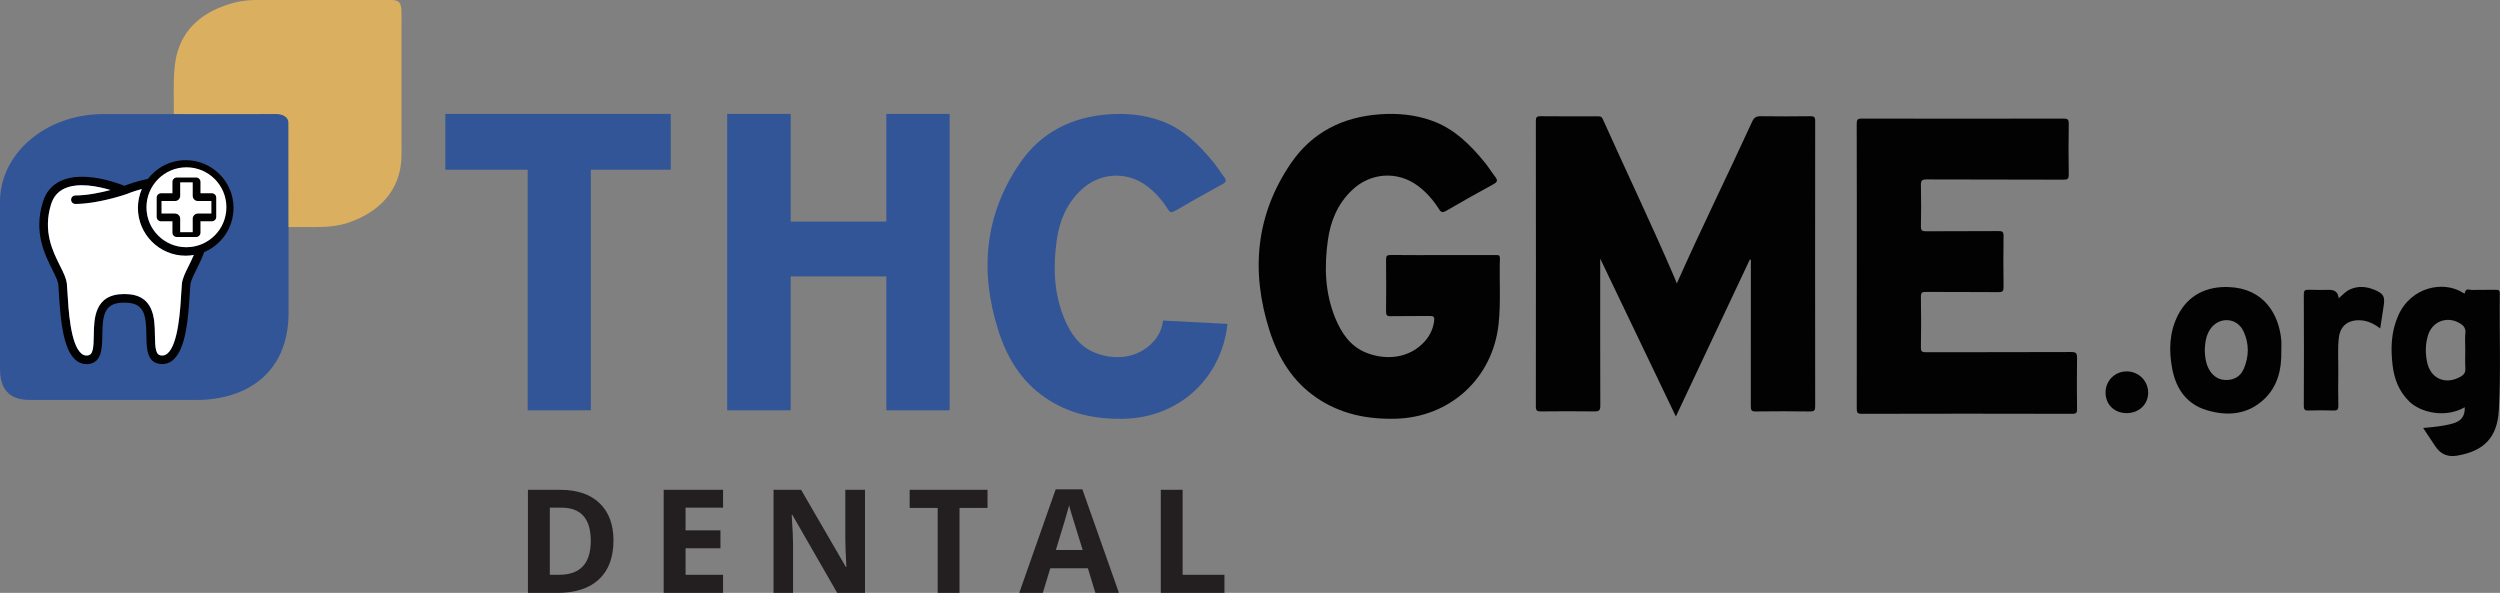 <?xml version="1.0" encoding="UTF-8"?>
<svg id="Layer_2" data-name="Layer 2" xmlns="http://www.w3.org/2000/svg" viewBox="0 0 497.98 118.09">
  <rect x="0" y="0" width="497.98" height="118.09" fill="#808080" stroke="none"/>
  <defs>
    <style>
      .cls-1 {
        fill: #231f20;
      }

      .cls-1, .cls-2, .cls-3, .cls-4, .cls-5, .cls-6 {
        stroke-width: 0px;
      }

      .cls-2 {
        fill: #dbaf60;
      }

      .cls-3 {
        fill: #325597;
      }

      .cls-4 {
        fill: #fff;
      }

      .cls-5 {
        fill: #010101;
      }

      .cls-6 {
        fill: #020202;
      }
    </style>
  </defs>
  <g id="Layer_1-2" data-name="Layer 1">
    <polygon class="cls-3" points="88.71 24.58 88.71 31.93 88.71 33.81 105.11 33.81 105.11 81.73 107 81.73 115.8 81.73 117.69 81.73 117.69 33.81 133.61 33.81 133.61 31.93 133.61 24.58 133.61 22.69 88.71 22.69 88.71 24.58"/>
    <polygon class="cls-3" points="176.55 22.69 176.55 44.13 157.5 44.13 157.5 22.69 144.85 22.69 144.85 81.73 146.74 81.73 155.61 81.73 157.5 81.73 157.5 55.06 176.55 55.06 176.55 81.73 178.43 81.73 187.27 81.73 189.16 81.73 189.16 22.69 176.55 22.69"/>
    <g>
      <path class="cls-6" d="M360.62,23.15c-3.29.04-6.58.05-9.87,0-.91-.02-1.36.26-1.74,1.09-4.94,10.77-10.19,21.39-15,32.22-.15-.37-.3-.78-.48-1.19-4.56-10.61-9.55-21.03-14.28-31.57-.25-.56-.63-.53-1.08-.53-3.78,0-7.56.02-11.33-.02-.76,0-.91.23-.91.94.02,18.96.02,37.93,0,56.89,0,.82.26.98,1.02.97,3.55-.04,7.11-.05,10.66,0,.94.02,1.16-.24,1.16-1.16-.04-9.35-.02-18.7-.02-28.05v-1.23c5.08,10.61,10.04,20.97,15.07,31.45,4.97-10.54,9.85-20.91,14.74-31.28.07.03.13.05.2.08,0,9.73,0,19.45-.01,29.18,0,.73.12,1.04.95,1.02,3.63-.05,7.26-.05,10.88,0,.79,0,.99-.22.99-1-.02-18.96-.02-37.93,0-56.89,0-.75-.22-.92-.94-.92Z"/>
      <path class="cls-6" d="M297.88,50.81c-3.48,0-6.96,0-10.43,0s-6.96.02-10.43-.02c-.74,0-.94.19-.93.93.04,3.44.04,6.88,0,10.32,0,.71.15.96.91.94,2.62-.05,5.24,0,7.85-.04.72-.01.91.22.83.89-.18,1.57-.79,2.93-1.84,4.12-3.19,3.61-8.04,3.83-11.84,2.25-3.08-1.29-4.78-3.85-6-6.78-2.09-5.05-2.24-10.31-1.49-15.64.54-3.8,1.95-7.17,4.77-9.88,3.65-3.51,9.04-3.92,13.11-.91,1.73,1.28,3.13,2.89,4.27,4.7.42.67.75.69,1.4.31,3.13-1.81,6.28-3.6,9.45-5.32.83-.45.82-.82.31-1.48-.71-.91-1.31-1.92-2.04-2.81-2.91-3.57-6.12-6.77-10.59-8.36-3.36-1.2-6.84-1.52-10.37-1.26-7.35.53-13.44,3.58-17.63,9.68-7.11,10.37-8.07,21.68-4.29,33.47,1.72,5.35,4.56,10.05,9.35,13.31,4.72,3.22,9.99,4.3,15.62,4.18,10.93-.23,19.49-8.04,20.64-18.9.46-4.33.12-8.67.26-13,.03-.79-.4-.7-.9-.7Z"/>
      <path class="cls-6" d="M412.57,70.12c-9.65.04-19.3.02-28.94.04-.75,0-1.02-.13-1-.96.05-3.36.05-6.73,0-10.1-.01-.83.26-.96,1.01-.95,4.82.03,9.65,0,14.47.04.79,0,.99-.2.98-.99-.04-3.4-.05-6.81,0-10.21.01-.8-.22-.97-.99-.96-4.82.04-9.65,0-14.47.04-.77,0-1.01-.18-1-.98.05-2.73.06-5.46,0-8.19-.02-.92.19-1.17,1.14-1.16,9.09.04,18.17.01,27.26.05.83,0,1.06-.18,1.05-1.04-.06-3.36-.06-6.73,0-10.1.01-.87-.24-1.03-1.06-1.03-13.39.03-26.78.03-40.16,0-.87,0-1.02.24-1.02,1.05.03,9.46.02,18.92.02,28.38s0,18.85-.01,28.27c0,.73.03,1.12.98,1.11,13.99-.04,27.97-.03,41.96,0,.72,0,.95-.17.94-.92-.04-3.4-.05-6.81,0-10.21.01-.91-.18-1.18-1.14-1.18Z"/>
      <path class="cls-6" d="M497.95,58.46c0-.63-.25-.74-.79-.73-1.57.03-3.14-.03-4.71.03-.5.02-1.32-.48-1.47.6-.03.21-.3,0-.44-.08-3.81-2.39-10.25-1.18-12.81,4.53-1.44,3.22-1.56,6.57-1.14,9.99.33,2.74,1.29,5.19,3.31,7.17,2.31,2.25,7.24,3.35,11.06,1.15.06,1.78-.69,2.79-2.52,3.28-1.83.49-3.72.67-5.77.85.86,1.3,1.66,2.5,2.46,3.7q1.52,2.27,4.25,1.82c5.45-.9,8.07-3.65,8.37-9.1.43-7.73.08-15.47.19-23.21ZM491.08,66.32c-.11,1.15-.02,2.32-.02,3.47s-.06,2.4.02,3.59c.06.85-.33,1.3-1,1.68-2.98,1.65-5.93.37-6.62-2.92-.37-1.78-.36-3.57.17-5.32.84-2.79,3.77-3.93,6.3-2.46.74.43,1.25.96,1.16,1.96Z"/>
      <path class="cls-6" d="M444.01,57.18c-4.4-.18-8.14,1.53-10.22,5.68-1.69,3.38-1.79,6.99-1.1,10.6.75,3.97,2.86,7.04,6.86,8.24,4.1,1.22,8.1.95,11.42-2.16,2.79-2.61,3.52-6.04,3.45-9.7,0-.67.05-1.35,0-2.02-.46-5.25-3.49-10.36-10.41-10.64ZM446.91,73.52c-.59,1.37-1.75,2.11-3.26,2.17-1.5.06-2.67-.59-3.47-1.85-.79-1.24-.96-2.64-1.01-4.12.07-1.44.23-2.91,1.12-4.19,1.73-2.5,5.27-2.32,6.58.42,1.18,2.48,1.13,5.07.05,7.58Z"/>
      <path class="cls-6" d="M472.89,57.7c-1.58-.65-3.18-.77-4.78-.06-.88.39-1.5,1.14-2.26,1.77q-.16-1.67-1.79-1.67c-1.38,0-2.77.04-4.15-.02-.74-.03-1.02.1-1.01.94.04,7.4.03,14.8,0,22.2,0,.76.23.93.94.91,1.64-.05,3.29-.06,4.93,0,.77.03,1.03-.17,1.01-.98-.05-2.2-.04-4.41-.01-6.62.03-2.28-.15-4.56.1-6.83.26-2.35,1.72-3.58,4.08-3.55,1.56.02,2.88.66,4.17,1.63.23-1.53.45-2.95.67-4.37.32-2.02.02-2.57-1.9-3.36Z"/>
      <path class="cls-6" d="M423.61,73.98c-2.35,0-4.19,1.85-4.2,4.19,0,2.41,1.74,4.12,4.2,4.12,2.46,0,4.28-1.74,4.29-4.07,0-2.36-1.91-4.25-4.3-4.24Z"/>
    </g>
    <path class="cls-3" d="M38.94,79.67H6.13c-2.26,0-6.13-.41-6.13-6.12v-33.37c0-9.5,8.96-17.46,20.68-17.46h34.41c1.88,0,2.39.52,2.39,2.18v37.45c-.03,11.73-8.06,17.33-18.54,17.33Z"/>
    <path class="cls-2" d="M57.48,45.23c-.02-4.45-.02-20.74-.02-20.74.04-1.19-1.27-1.79-2.37-1.78-6.73.05-20.05,0-20.47,0,.05-3.21-.16-6.32.19-9.53.64-5.99,4.02-9.8,9.51-11.9C46.47.45,48.69,0,51,0h26.77c2.08-.03,2.21.79,2.21,3.09-.02,8.62,0,17.93,0,27.69,0,7.25-4.64,11.71-11.11,13.74-2.98.86-5.58.68-8.6.71-.9,0-1.89,0-2.79,0Z"/>
    <path class="cls-3" d="M231.67,63.84c-.18,1.57-.79,2.93-1.84,4.12-3.19,3.61-8.04,3.83-11.84,2.25-3.08-1.29-4.78-3.85-6-6.78-2.09-5.05-2.24-10.31-1.49-15.64.54-3.8,1.95-7.17,4.77-9.88,3.65-3.51,9.04-3.92,13.11-.91,1.73,1.28,3.13,2.89,4.27,4.7.42.67.75.69,1.4.31,3.13-1.81,6.28-3.6,9.45-5.32.83-.45.82-.82.31-1.48-.71-.91-1.31-1.92-2.04-2.81-2.91-3.57-6.12-6.77-10.59-8.36-3.36-1.2-6.84-1.52-10.37-1.26-7.35.53-13.44,3.58-17.63,9.68-7.11,10.37-8.07,21.68-4.29,33.47,1.72,5.35,4.56,10.05,9.35,13.31,4.72,3.22,9.99,4.3,15.62,4.18,10.93-.23,19.49-8.04,20.64-18.9l-12.84-.67Z"/>
    <g>
      <path class="cls-5" d="M46.52,41.42c0-5.25-4.27-9.52-9.52-9.52-3.07,0-5.79,1.47-7.54,3.73-2.24.45-4.07,1.14-4.68,1.38-1.41-.57-8.15-3.07-12.65-.99-1.77.82-2.98,2.23-3.59,4.21-1.85,6,.31,10.32,1.88,13.47.6,1.21,1.12,2.25,1.2,3.01.04.43.08,1.04.12,1.79.31,5.26.84,11.05,3.31,13.19.64.56,1.37.84,2.18.84.1,0,.19,0,.29-.01,2.78-.23,2.82-3.15,2.86-5.73.05-4.05.37-6.51,4.31-6.51h.14c3.96,0,4.27,2.46,4.33,6.51.03,2.58.07,5.5,2.86,5.72.92.08,1.75-.2,2.47-.82,2.47-2.15,3.01-7.94,3.31-13.2.04-.74.08-1.35.12-1.78.08-.76.6-1.8,1.2-3.01.51-1.03,1.08-2.18,1.56-3.49,3.42-1.44,5.83-4.83,5.83-8.78ZM37.6,52.93c-.68,1.35-1.26,2.52-1.37,3.59-.05.44-.08,1.08-.13,1.86-.19,3.3-.59,10.16-2.73,12.02-.37.32-.75.45-1.21.41-1.13-.09-1.26-1.31-1.3-4.05-.04-3.26-.11-8.19-6.01-8.19h-.14c-5.92,0-5.98,4.93-6.03,8.19-.04,2.75-.17,3.96-1.29,4.05-.47.04-.85-.1-1.21-.42-2.14-1.86-2.54-8.71-2.73-12.01-.05-.77-.08-1.42-.13-1.86-.11-1.07-.69-2.24-1.37-3.59-1.45-2.9-3.43-6.86-1.78-12.21.47-1.51,1.34-2.54,2.67-3.16,2.72-1.26,6.66-.46,9.16.29-1.93.51-4.65,1.08-6.99,1.08-.47,0-.85.38-.85.85s.38.85.85.85c4.45,0,9.87-1.85,10.16-1.95.02,0,1.29-.55,3.08-1.03-.5,1.16-.78,2.43-.78,3.77,0,5.25,4.27,9.52,9.52,9.52.55,0,1.09-.06,1.62-.15-.33.76-.69,1.48-1.01,2.14ZM37,49.24c-4.31,0-7.82-3.51-7.82-7.82s3.51-7.82,7.82-7.82,7.82,3.51,7.82,7.82-3.51,7.82-7.82,7.82Z"/>
      <path class="cls-4" d="M37.6,52.93c-.68,1.35-1.26,2.52-1.37,3.59-.05.44-.08,1.08-.13,1.86-.19,3.3-.59,10.16-2.73,12.02-.37.32-.75.45-1.21.41-1.13-.09-1.26-1.31-1.3-4.05-.04-3.26-.11-8.19-6.01-8.19h-.14c-5.92,0-5.98,4.93-6.03,8.19-.04,2.75-.17,3.96-1.29,4.05-.47.04-.85-.1-1.21-.42-2.14-1.86-2.54-8.71-2.73-12.01-.05-.77-.08-1.42-.13-1.86-.11-1.07-.69-2.24-1.37-3.59-1.45-2.9-3.43-6.86-1.78-12.21.47-1.51,1.34-2.54,2.67-3.16,2.72-1.26,6.66-.46,9.16.29-1.93.51-4.65,1.08-6.99,1.08-.47,0-.85.38-.85.85s.38.85.85.85c4.45,0,9.87-1.85,10.16-1.95.02,0,1.29-.55,3.08-1.03-.5,1.16-.78,2.43-.78,3.77,0,5.25,4.27,9.52,9.52,9.52.55,0,1.09-.06,1.62-.15-.33.76-.69,1.48-1.01,2.14Z"/>
      <circle class="cls-4" cx="37.14" cy="41.28" r="7.96"/>
      <g>
        <path class="cls-5" d="M42.2,38.5h-2.27v-2.27c0-.48-.39-.87-.87-.87h-3.84c-.48,0-.87.39-.87.87v2.27h-2.27c-.48,0-.87.39-.87.87v3.84c0,.48.39.87.87.87h2.27v2.26c0,.48.39.87.87.87h3.84c.48,0,.87-.39.87-.87v-2.26h2.27c.48,0,.87-.39.87-.87v-3.84c0-.48-.39-.87-.87-.87Z"/>
        <path class="cls-4" d="M42.11,42.54h-2.69c-.57,0-1.03.46-1.03,1.03v2.68h-2.5v-2.68c0-.57-.46-1.03-1.03-1.03h-2.69v-2.5h2.69c.57,0,1.03-.46,1.03-1.03v-2.69h2.5v2.69c0,.57.46,1.03,1.03,1.03h2.69v2.5Z"/>
      </g>
    </g>
    <g>
      <path class="cls-1" d="M122.2,107.63c0,3.38-.96,5.97-2.89,7.77s-4.7,2.7-8.34,2.7h-5.81v-20.53h6.45c3.35,0,5.96.88,7.81,2.65s2.78,4.24,2.78,7.42ZM117.68,107.74c0-4.41-1.95-6.62-5.84-6.62h-2.32v13.37h1.87c4.19,0,6.29-2.25,6.29-6.76Z"/>
      <path class="cls-1" d="M144.03,118.09h-11.83v-20.53h11.83v3.57h-7.47v4.51h6.95v3.57h-6.95v5.29h7.47v3.6Z"/>
      <path class="cls-1" d="M172.29,118.09h-5.53l-8.93-15.53h-.13c.18,2.74.27,4.7.27,5.87v9.66h-3.89v-20.53h5.49l8.92,15.38h.1c-.14-2.67-.21-4.56-.21-5.66v-9.72h3.92v20.53Z"/>
      <path class="cls-1" d="M191.13,118.09h-4.35v-16.91h-5.58v-3.62h15.51v3.62h-5.58v16.91Z"/>
      <path class="cls-1" d="M218.19,118.09l-1.49-4.89h-7.49l-1.49,4.89h-4.69l7.25-20.62h5.32l7.28,20.62h-4.69ZM215.66,109.55c-1.38-4.43-2.15-6.93-2.32-7.51s-.3-1.04-.37-1.38c-.31,1.2-1.19,4.16-2.65,8.89h5.35Z"/>
      <path class="cls-1" d="M231.22,118.09v-20.53h4.35v16.94h8.33v3.6h-12.68Z"/>
    </g>
  </g>
</svg>